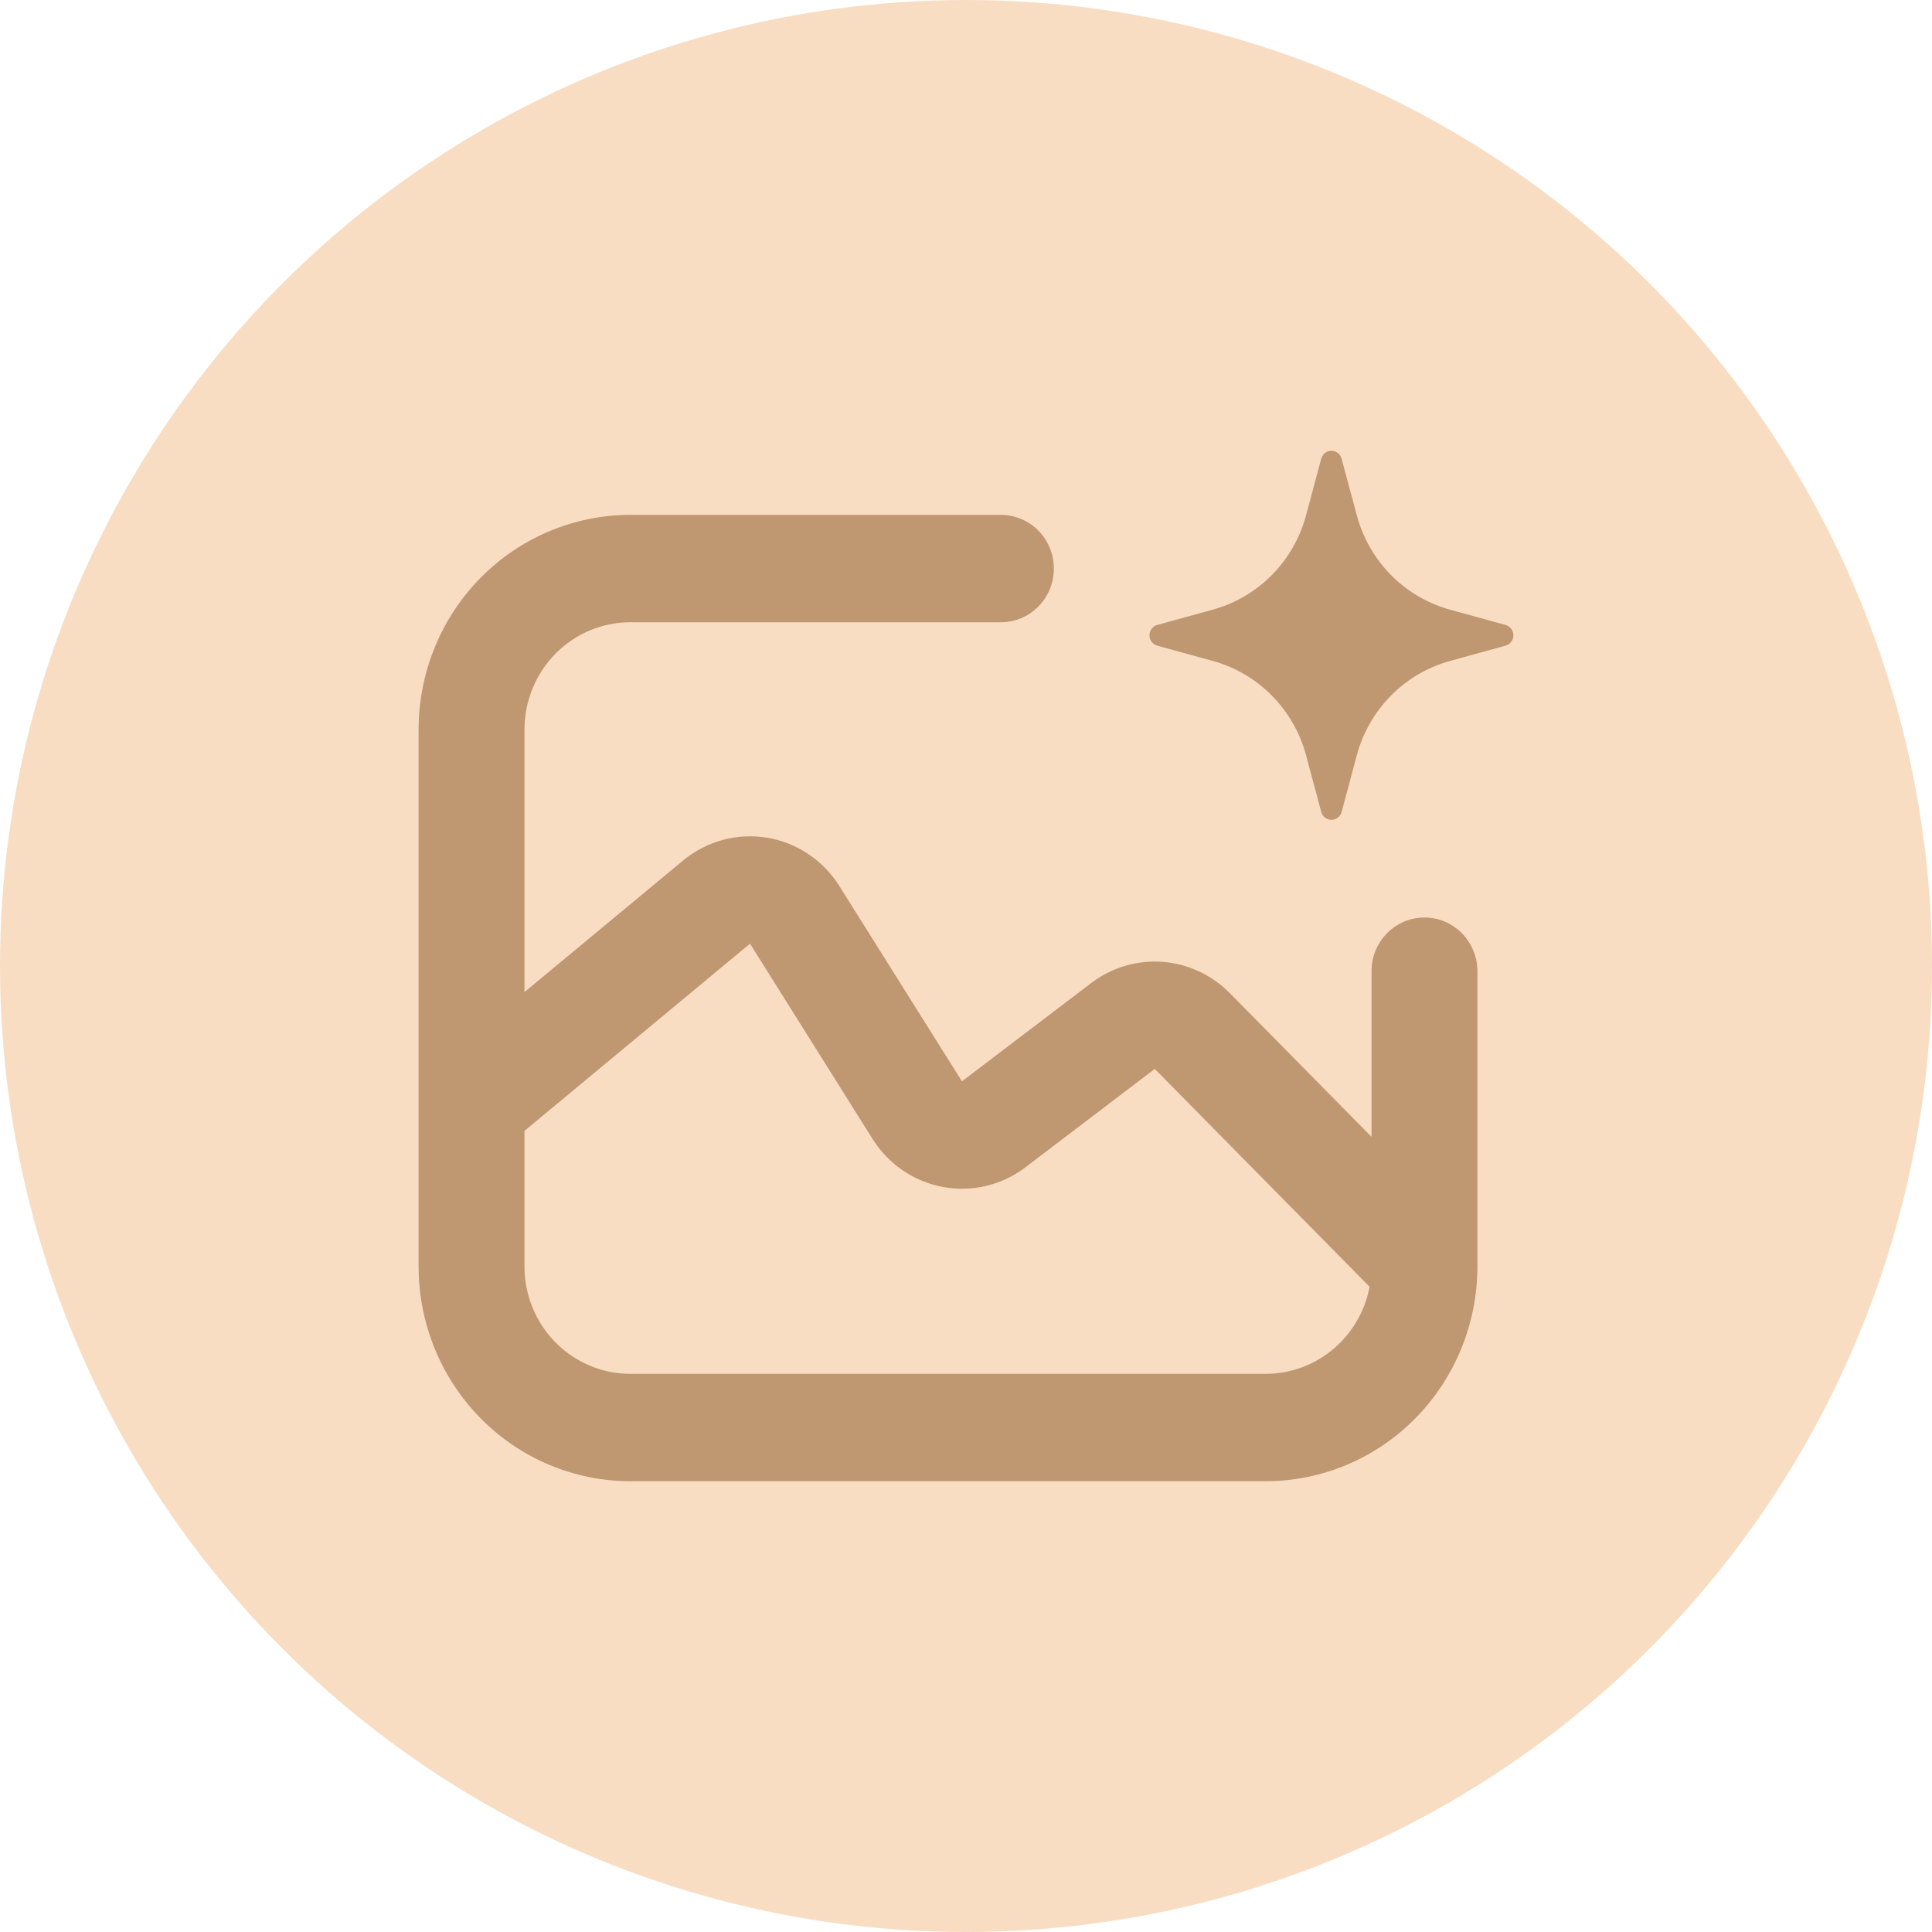 <svg xmlns="http://www.w3.org/2000/svg" width="30" height="30" viewBox="0 0 30 30" fill="none"><circle cx="15" cy="15" r="15" fill="#F8DDC3"/><path d="M15.542 7.995C15.76 7.995 15.969 8.083 16.123 8.239C16.278 8.396 16.364 8.608 16.364 8.829C16.364 9.05 16.278 9.262 16.123 9.418C15.969 9.575 15.76 9.662 15.542 9.662H9.788C9.572 9.662 9.358 9.706 9.159 9.789C8.959 9.873 8.778 9.996 8.625 10.151C8.473 10.306 8.351 10.489 8.269 10.692C8.186 10.894 8.144 11.111 8.144 11.33V15.405L10.606 13.363C10.786 13.214 10.995 13.105 11.219 13.043C11.444 12.982 11.678 12.97 11.908 13.007C12.137 13.045 12.356 13.131 12.55 13.261C12.745 13.39 12.909 13.56 13.034 13.759L14.937 16.791L16.945 15.264C17.261 15.024 17.653 14.907 18.048 14.935C18.442 14.964 18.814 15.136 19.094 15.419L21.297 17.653V15.081C21.297 14.86 21.383 14.648 21.538 14.491C21.692 14.335 21.901 14.247 22.119 14.247C22.337 14.247 22.546 14.335 22.7 14.491C22.854 14.648 22.941 14.86 22.941 15.081V19.666C22.941 20.55 22.594 21.398 21.978 22.023C21.361 22.649 20.525 23 19.653 23H9.788C8.916 23 8.079 22.649 7.463 22.023C6.846 21.398 6.5 20.55 6.5 19.666V11.33C6.5 10.445 6.846 9.597 7.463 8.972C8.079 8.347 8.916 7.995 9.788 7.995H15.542ZM11.646 14.653L8.144 17.56V19.666C8.144 19.885 8.186 20.101 8.269 20.304C8.351 20.506 8.473 20.69 8.625 20.845C8.778 20.999 8.959 21.122 9.159 21.206C9.358 21.29 9.572 21.333 9.788 21.333H19.653C20.035 21.333 20.405 21.198 20.7 20.951C20.994 20.704 21.195 20.361 21.267 19.981L17.931 16.598L15.924 18.125C15.873 18.163 15.873 18.163 15.82 18.198C15.452 18.435 15.007 18.515 14.581 18.419C14.155 18.323 13.785 18.06 13.55 17.687L11.646 14.653H11.646ZM20.717 7.006C20.745 7.013 20.77 7.028 20.79 7.049C20.81 7.069 20.825 7.095 20.832 7.122L21.068 8C21.162 8.351 21.345 8.671 21.598 8.928C21.851 9.185 22.167 9.37 22.513 9.466L23.378 9.704C23.413 9.714 23.444 9.735 23.466 9.764C23.488 9.793 23.5 9.828 23.5 9.865C23.5 9.902 23.488 9.937 23.466 9.966C23.444 9.995 23.413 10.016 23.378 10.026L22.513 10.264C22.167 10.36 21.852 10.545 21.598 10.802C21.345 11.059 21.162 11.378 21.068 11.729L20.833 12.607C20.824 12.642 20.803 12.673 20.774 12.695C20.746 12.718 20.71 12.73 20.674 12.73C20.638 12.73 20.603 12.718 20.575 12.695C20.546 12.673 20.525 12.642 20.516 12.607L20.281 11.729C20.187 11.378 20.004 11.059 19.75 10.802C19.497 10.545 19.181 10.359 18.835 10.264L17.97 10.026C17.935 10.016 17.904 9.995 17.882 9.966C17.86 9.937 17.849 9.902 17.849 9.865C17.849 9.828 17.86 9.793 17.882 9.764C17.904 9.735 17.935 9.714 17.97 9.704L18.835 9.466C19.181 9.37 19.497 9.185 19.75 8.928C20.004 8.671 20.187 8.351 20.281 8L20.516 7.122C20.527 7.08 20.555 7.044 20.593 7.022C20.631 7 20.675 6.994 20.717 7.006Z" fill="#BF9770"/></svg>